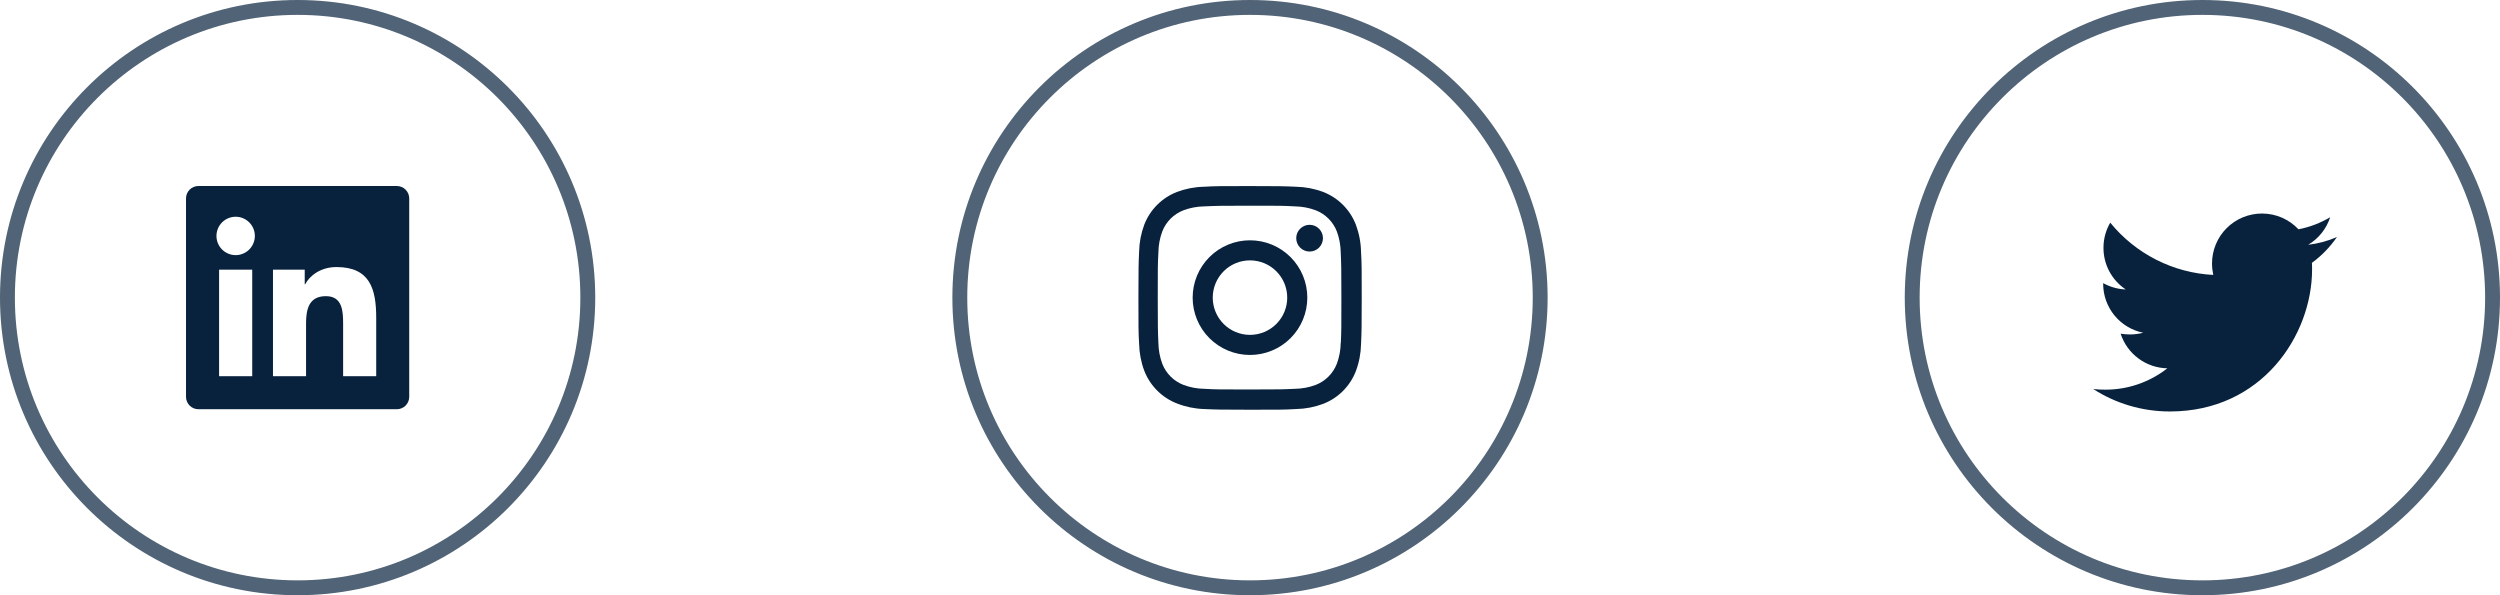 <svg width="168" height="40" viewBox="0 0 168 40" fill="none" xmlns="http://www.w3.org/2000/svg">
    <circle cx="84" cy="20" r="19.5" stroke="#08223D" stroke-opacity="0.7"/>
    <path d="M83.999 16.148C82.977 16.148 81.997 16.553 81.274 17.276C80.552 17.999 80.146 18.979 80.146 20.001C80.146 21.023 80.552 22.003 81.274 22.726C81.997 23.448 82.977 23.854 83.999 23.854C85.021 23.854 86.001 23.448 86.724 22.726C87.446 22.003 87.852 21.023 87.852 20.001C87.852 18.979 87.446 17.999 86.724 17.276C86.001 16.553 85.021 16.148 83.999 16.148ZM83.999 22.503C83.335 22.503 82.698 22.24 82.229 21.77C81.76 21.301 81.496 20.664 81.496 20C81.496 19.336 81.76 18.699 82.229 18.23C82.698 17.76 83.335 17.497 83.999 17.497C84.663 17.497 85.3 17.76 85.769 18.23C86.239 18.699 86.502 19.336 86.502 20C86.502 20.664 86.239 21.301 85.769 21.77C85.3 22.24 84.663 22.503 83.999 22.503Z" fill="#08223D"/>
    <path d="M88.005 16.904C88.501 16.904 88.903 16.502 88.903 16.006C88.903 15.51 88.501 15.107 88.005 15.107C87.509 15.107 87.106 15.51 87.106 16.006C87.106 16.502 87.509 16.904 88.005 16.904Z" fill="#08223D"/>
    <path d="M91.111 15.092C90.918 14.594 90.623 14.142 90.245 13.764C89.868 13.386 89.415 13.092 88.917 12.899C88.334 12.68 87.718 12.562 87.095 12.549C86.293 12.514 86.038 12.504 84.003 12.504C81.968 12.504 81.707 12.504 80.912 12.549C80.29 12.561 79.674 12.68 79.092 12.899C78.593 13.092 78.141 13.386 77.763 13.764C77.385 14.142 77.09 14.594 76.897 15.092C76.679 15.675 76.561 16.291 76.548 16.914C76.513 17.716 76.502 17.97 76.502 20.006C76.502 22.041 76.502 22.3 76.548 23.098C76.561 23.721 76.678 24.336 76.897 24.92C77.091 25.418 77.386 25.87 77.764 26.248C78.142 26.626 78.594 26.921 79.093 27.113C79.674 27.341 80.29 27.468 80.913 27.488C81.716 27.523 81.97 27.534 84.005 27.534C86.04 27.534 86.301 27.534 87.097 27.488C87.719 27.476 88.335 27.358 88.918 27.139C89.416 26.946 89.869 26.651 90.247 26.273C90.624 25.895 90.919 25.443 91.112 24.945C91.332 24.362 91.449 23.747 91.462 23.123C91.498 22.322 91.508 22.067 91.508 20.032C91.508 17.996 91.508 17.738 91.462 16.94C91.452 16.308 91.333 15.684 91.111 15.092ZM90.096 23.036C90.091 23.516 90.003 23.992 89.837 24.442C89.712 24.767 89.52 25.061 89.274 25.306C89.029 25.552 88.734 25.743 88.41 25.868C87.964 26.034 87.494 26.121 87.018 26.128C86.227 26.164 86.003 26.173 83.973 26.173C81.942 26.173 81.734 26.173 80.927 26.128C80.453 26.122 79.982 26.034 79.537 25.868C79.211 25.744 78.916 25.553 78.669 25.308C78.422 25.062 78.23 24.767 78.104 24.442C77.94 23.997 77.853 23.526 77.845 23.052C77.809 22.26 77.801 22.037 77.801 20.007C77.801 17.976 77.801 17.768 77.845 16.961C77.85 16.481 77.938 16.005 78.104 15.555C78.358 14.898 78.879 14.38 79.537 14.128C79.982 13.963 80.453 13.876 80.927 13.869C81.72 13.833 81.942 13.823 83.973 13.823C86.004 13.823 86.213 13.823 87.018 13.869C87.494 13.875 87.965 13.963 88.41 14.128C88.734 14.254 89.028 14.445 89.274 14.691C89.52 14.937 89.712 15.231 89.837 15.555C90.001 16.001 90.088 16.471 90.096 16.946C90.132 17.738 90.141 17.961 90.141 19.992C90.141 22.022 90.141 22.24 90.105 23.037H90.096V23.036Z" fill="#08223D"/>
    <circle cx="20" cy="20" r="19.5" stroke="#08223D" stroke-opacity="0.7"/>
    <path d="M26.667 12.5H13.333C13.112 12.5 12.9 12.588 12.744 12.744C12.588 12.9 12.5 13.112 12.5 13.333V26.667C12.5 26.888 12.588 27.1 12.744 27.256C12.9 27.412 13.112 27.5 13.333 27.5H26.667C26.888 27.5 27.1 27.412 27.256 27.256C27.412 27.1 27.5 26.888 27.5 26.667V13.333C27.5 13.112 27.412 12.9 27.256 12.744C27.1 12.588 26.888 12.5 26.667 12.5ZM16.949 25.281H14.723V18.122H16.949V25.281ZM15.836 17.145C15.494 17.145 15.166 17.009 14.924 16.767C14.682 16.525 14.546 16.197 14.546 15.855C14.546 15.513 14.682 15.185 14.924 14.943C15.166 14.701 15.494 14.565 15.836 14.565C16.178 14.565 16.506 14.701 16.748 14.943C16.99 15.185 17.126 15.513 17.126 15.855C17.126 16.197 16.99 16.525 16.748 16.767C16.506 17.009 16.178 17.145 15.836 17.145ZM25.282 25.281H23.058V21.8C23.058 20.97 23.043 19.902 21.901 19.902C20.742 19.902 20.567 20.808 20.567 21.742V25.282H18.344V18.123H20.477V19.102H20.508C20.804 18.539 21.531 17.946 22.612 17.946C24.865 17.946 25.281 19.427 25.281 21.356V25.281H25.282Z" fill="#08223D"/>
    <circle cx="148" cy="20" r="19.5" stroke="#08223D" stroke-opacity="0.7"/>
    <path d="M155.361 17.664C155.372 17.81 155.372 17.955 155.372 18.1C155.372 22.538 151.994 27.651 145.822 27.651C143.92 27.651 142.153 27.1 140.667 26.143C140.937 26.174 141.197 26.185 141.478 26.185C142.988 26.189 144.456 25.683 145.645 24.751C144.945 24.738 144.266 24.507 143.703 24.09C143.14 23.672 142.722 23.09 142.506 22.423C142.713 22.454 142.922 22.475 143.14 22.475C143.441 22.475 143.743 22.433 144.024 22.361C143.264 22.207 142.58 21.795 142.09 21.195C141.599 20.594 141.331 19.842 141.333 19.067V19.025C141.78 19.274 142.299 19.43 142.849 19.451C142.388 19.145 142.011 18.729 141.75 18.241C141.488 17.754 141.352 17.209 141.353 16.656C141.353 16.032 141.518 15.461 141.809 14.963C142.653 16 143.705 16.849 144.897 17.454C146.089 18.059 147.396 18.407 148.731 18.475C148.679 18.225 148.648 17.966 148.648 17.706C148.647 17.265 148.734 16.828 148.903 16.421C149.071 16.014 149.318 15.643 149.63 15.332C149.942 15.02 150.312 14.773 150.719 14.604C151.127 14.436 151.563 14.349 152.004 14.349C152.971 14.349 153.843 14.754 154.457 15.409C155.208 15.264 155.929 14.989 156.587 14.598C156.336 15.374 155.812 16.032 155.111 16.448C155.777 16.372 156.429 16.197 157.043 15.928C156.584 16.598 156.016 17.184 155.361 17.664Z" fill="#08223D"/>
</svg>
